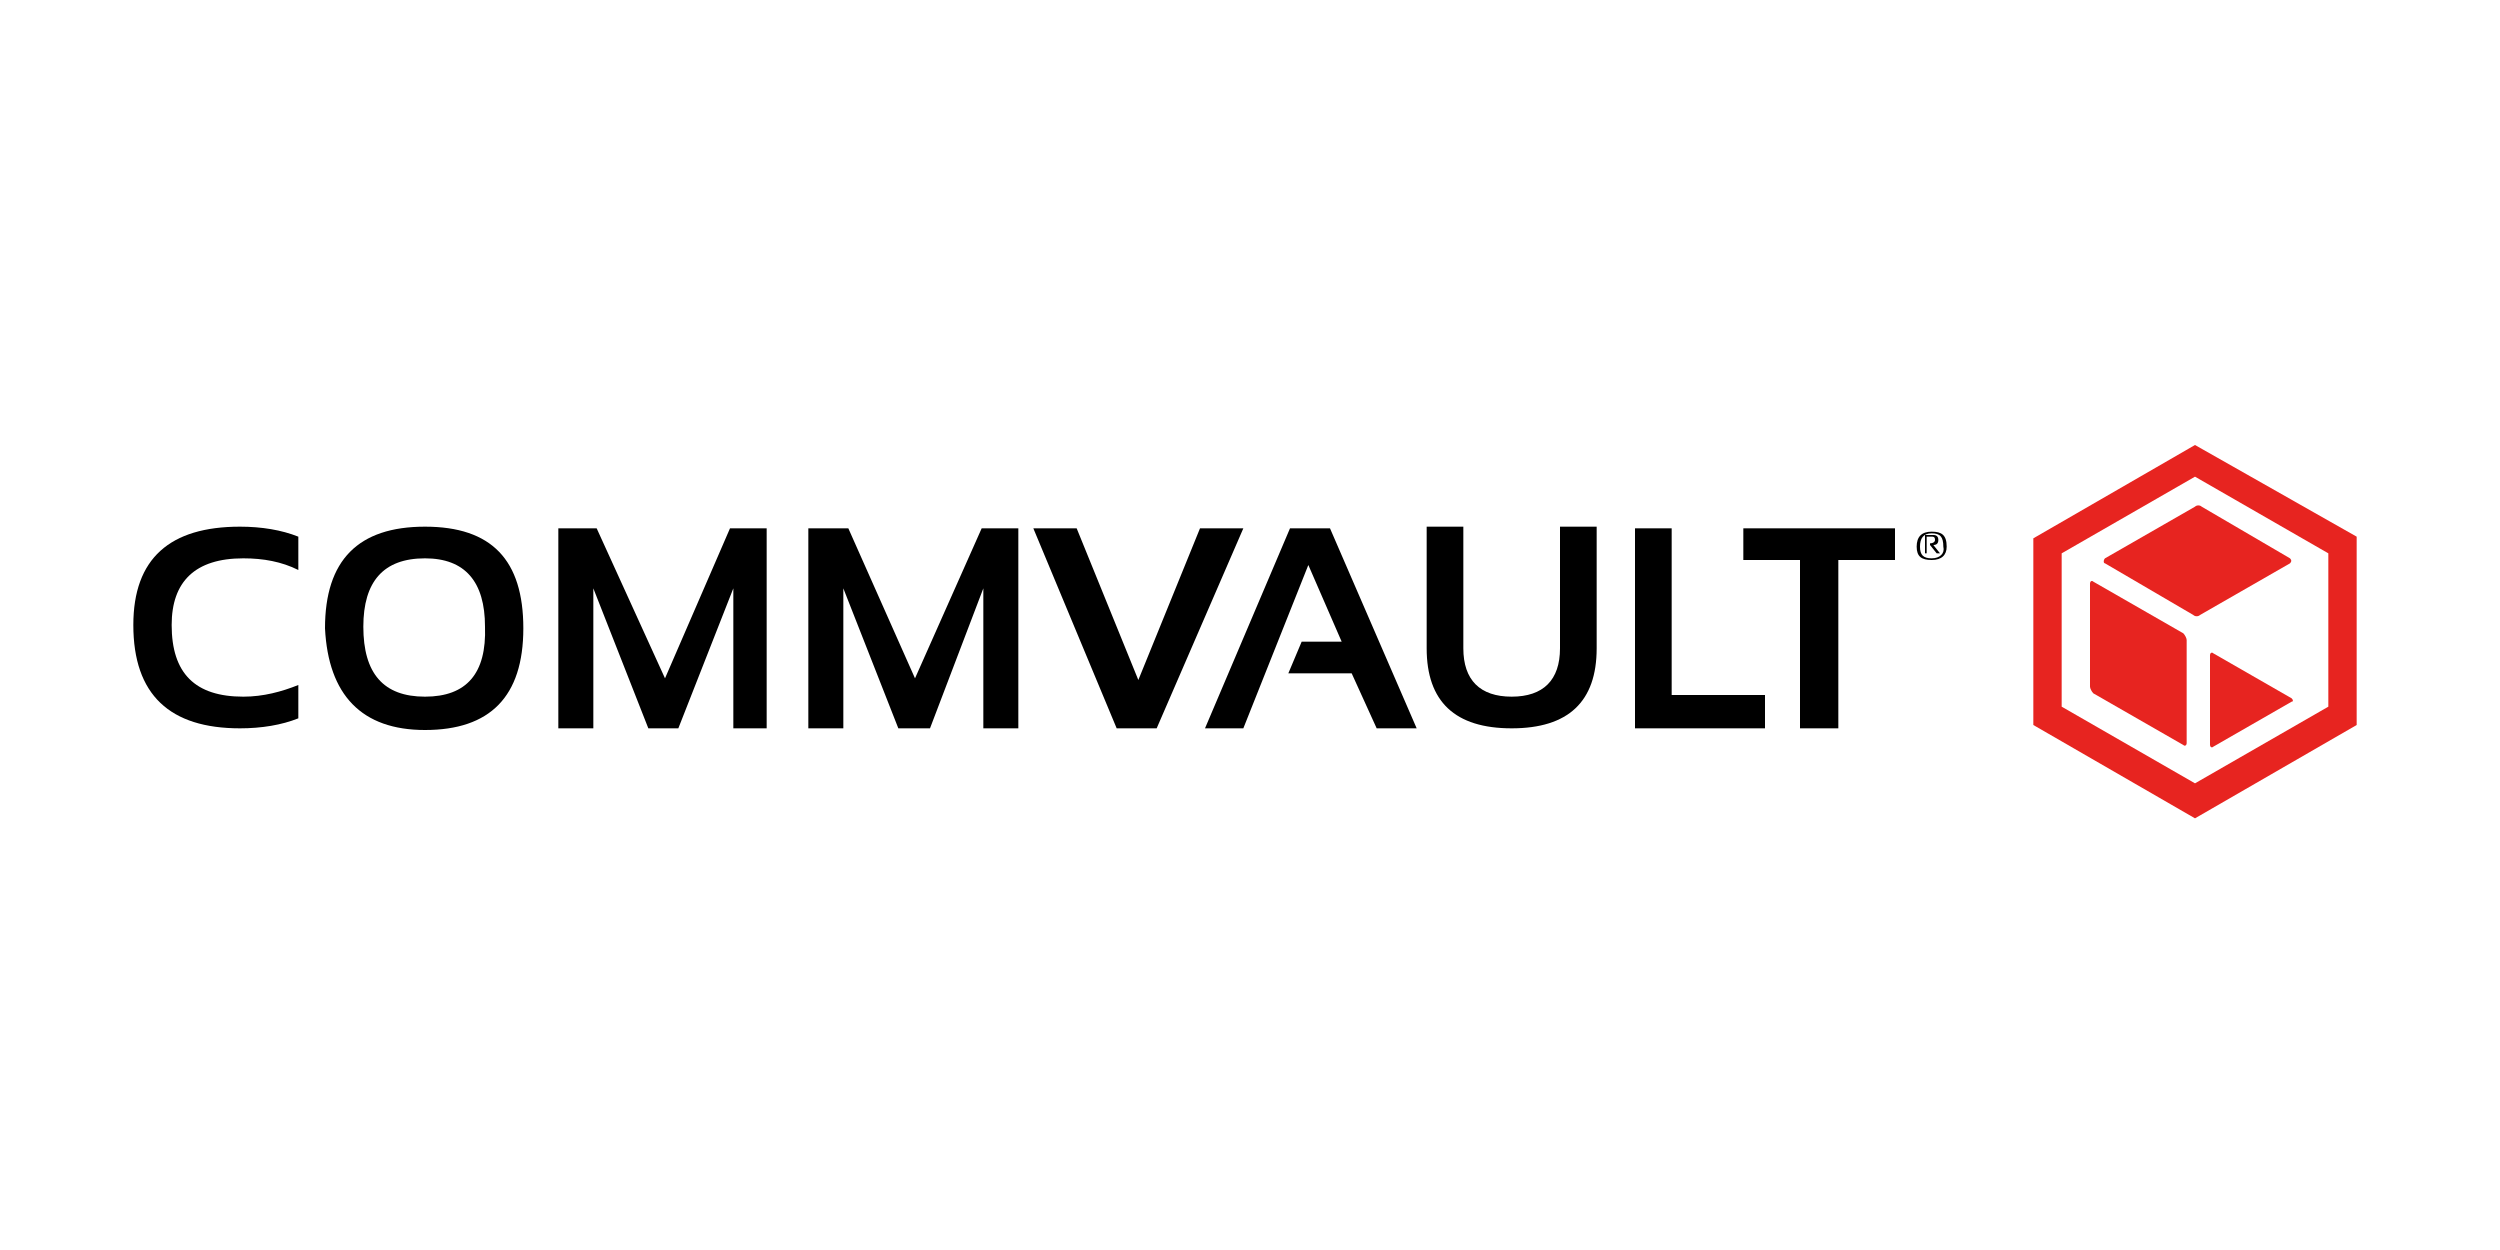 <?xml version="1.0" encoding="utf-8"?>
<!-- Generator: Adobe Illustrator 25.2.3, SVG Export Plug-In . SVG Version: 6.00 Build 0)  -->
<svg version="1.1" id="layer" xmlns="http://www.w3.org/2000/svg" xmlns:xlink="http://www.w3.org/1999/xlink" x="0px" y="0px"
	 viewBox="0 0 150 75" style="enable-background:new 0 0 150 75;" xml:space="preserve">
<style type="text/css">
	.st0{fill:#E72420;}
</style>
<path d="M8,37.5c0,4.2,2.2,6.2,6.4,6.2c1.3,0,2.5-0.2,3.5-0.6v-2c-1,0.4-2.1,0.7-3.3,0.7c-2.9,0-4.3-1.4-4.3-4.3c0-2.6,1.4-4,4.3-4
	c1.2,0,2.3,0.2,3.3,0.7v-2c-1-0.4-2.2-0.6-3.5-0.6C10.2,31.6,8,33.5,8,37.5"/>
<path d="M25.5,41.8c-2.5,0-3.7-1.4-3.7-4.2c0-2.7,1.2-4.1,3.7-4.1c2.4,0,3.6,1.4,3.6,4.1C29.2,40.4,28,41.8,25.5,41.8 M25.5,31.6
	c-4,0-6,2-6,6.1c0.2,4,2.2,6.1,6,6.1c3.9,0,5.9-2,5.9-6.1S29.5,31.6,25.5,31.6"/>
<polygon points="39.9,40.7 35.8,31.7 33.5,31.7 33.5,43.7 35.6,43.7 35.6,35.3 38.9,43.7 40.7,43.7 44,35.3 44,43.7 46,43.7 
	46,31.7 43.8,31.7 "/>
<polygon points="54.9,40.7 50.9,31.7 48.5,31.7 48.5,43.7 50.6,43.7 50.6,35.3 53.9,43.7 55.8,43.7 59,35.3 59,43.7 61.1,43.7 
	61.1,31.7 58.9,31.7 "/>
<polygon points="72,31.7 68.3,40.8 64.6,31.7 62,31.7 67,43.7 69.4,43.7 74.6,31.7 "/>
<polygon points="77.4,31.7 72.3,43.7 74.6,43.7 78.5,33.9 80.5,38.5 78.1,38.5 77.3,40.4 81.1,40.4 82.6,43.7 85,43.7 79.8,31.7 "/>
<g>
	<path d="M93.6,38.9c0,1.9-1,2.9-2.9,2.9s-2.9-1-2.9-2.9v-7.3h-2.2v7.3c0,3.2,1.7,4.8,5.1,4.8s5.1-1.6,5.1-4.8v-7.3h-2.2L93.6,38.9
		L93.6,38.9z"/>
</g>
<polygon points="100.3,31.7 98.1,31.7 98.1,43.7 105.9,43.7 105.9,41.7 100.3,41.7 "/>
<polygon points="104.6,33.6 108,33.6 108,43.7 110.3,43.7 110.3,33.6 113.7,33.6 113.7,31.7 104.6,31.7 "/>
<path d="M115.9,33.5c-0.5,0-0.7-0.2-0.7-0.7c0-0.5,0.2-0.8,0.7-0.8c0.5,0,0.7,0.2,0.7,0.8C116.7,33.2,116.4,33.5,115.9,33.5
	 M115.9,31.9c-0.6,0-0.9,0.3-0.9,0.9c0,0.6,0.3,0.8,0.9,0.8c0.6,0,0.9-0.3,0.9-0.8C116.8,32.1,116.5,31.9,115.9,31.9"/>
<path d="M116.3,32.4c0-0.2-0.1-0.3-0.3-0.3h-0.5v1.1h0.1v-1h0.3c0.1,0,0.2,0,0.2,0.2c0,0.1-0.1,0.2-0.3,0.2v0.1l0.4,0.5h0.2
	l-0.4-0.5C116.2,32.7,116.3,32.6,116.3,32.4"/>
<path class="st0" d="M132.6,39.3c0-0.1,0.1-0.2,0.2-0.1l4.7,2.7c0.1,0.1,0.1,0.2,0,0.2l-4.7,2.7c-0.1,0.1-0.2,0-0.2-0.1L132.6,39.3z
	"/>
<path class="st0" d="M131,38l-5.4-3.1c-0.1-0.1-0.2,0-0.2,0.1v6.2c0,0.1,0.1,0.3,0.2,0.4l5.4,3.1c0.1,0.1,0.2,0,0.2-0.1v-6.2
	C131.2,38.3,131.1,38.1,131,38"/>
<path class="st0" d="M126.3,33.8l5.3,3.1c0.1,0.1,0.3,0.1,0.4,0l5.4-3.1c0.1-0.1,0.1-0.2,0-0.3l-5.3-3.1c-0.1-0.1-0.3-0.1-0.4,0
	l-5.4,3.1C126.2,33.6,126.2,33.8,126.3,33.8"/>
<path class="st0" d="M139.7,42.4l-8,4.6l-8-4.6v-9.2l8-4.6l8,4.6V42.4z M131.7,26.7l-9.7,5.6v11.2l9.7,5.6l9.7-5.6V32.2L131.7,26.7z
	"/>
</svg>
